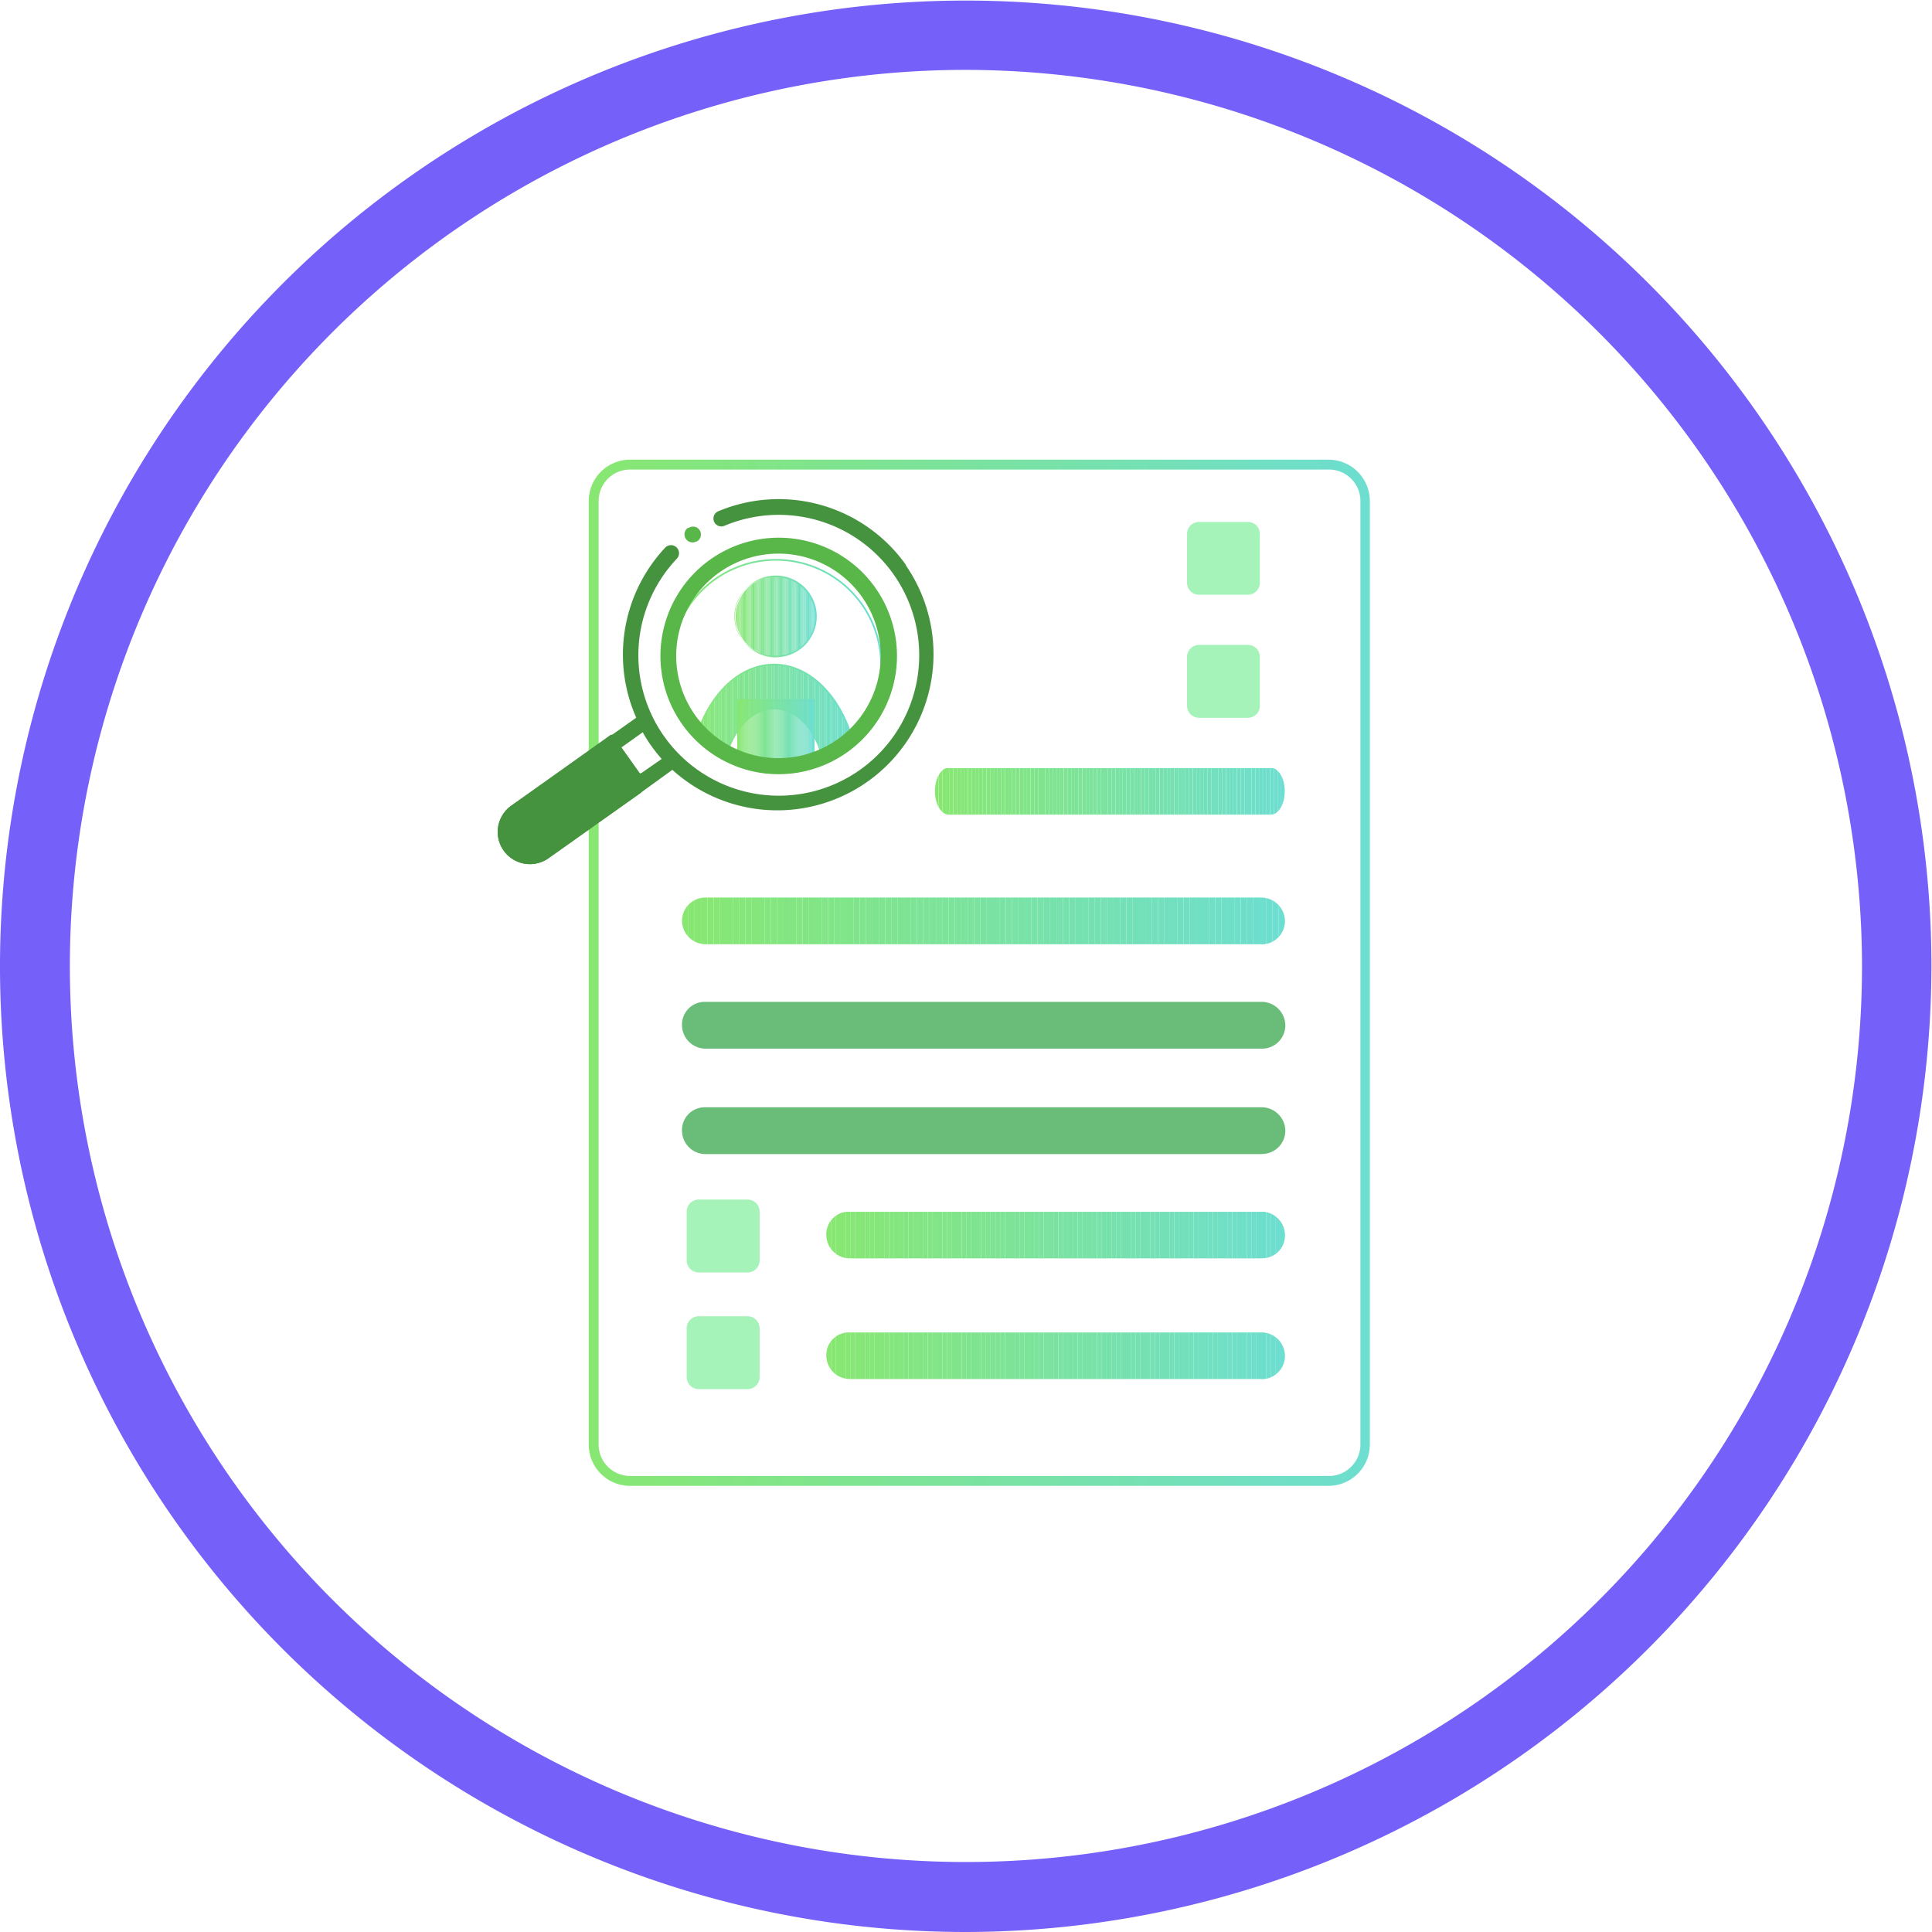 <svg xmlns="http://www.w3.org/2000/svg" xmlns:xlink="http://www.w3.org/1999/xlink" viewBox="0 0 170.05 170.05"><defs><style>.cls-1,.cls-2{fill:none;}.cls-2{clip-rule:evenodd;}.cls-3{fill:url(#Degradado_sin_nombre_12);}.cls-4{clip-path:url(#clip-path);}.cls-5{fill:#88e771;}.cls-6{fill:#88e772;}.cls-7{fill:#87e773;}.cls-8{fill:#87e774;}.cls-9{fill:#87e775;}.cls-10{fill:#87e776;}.cls-11{fill:#86e677;}.cls-12{fill:#86e678;}.cls-13{fill:#86e679;}.cls-14{fill:#85e67a;}.cls-15{fill:#85e67b;}.cls-16{fill:#85e67c;}.cls-17{fill:#85e67d;}.cls-18{fill:#84e67e;}.cls-19{fill:#84e67f;}.cls-20{fill:#84e680;}.cls-21{fill:#83e581;}.cls-22{fill:#83e582;}.cls-23{fill:#83e583;}.cls-24{fill:#82e584;}.cls-25{fill:#82e585;}.cls-26{fill:#82e586;}.cls-27{fill:#82e587;}.cls-28{fill:#81e588;}.cls-29{fill:#81e589;}.cls-30{fill:#81e58a;}.cls-31{fill:#80e48b;}.cls-32{fill:#80e48c;}.cls-33{fill:#80e48d;}.cls-34{fill:#80e48e;}.cls-35{fill:#7fe48f;}.cls-36{fill:#7fe490;}.cls-37{fill:#7fe491;}.cls-38{fill:#7ee492;}.cls-39{fill:#7ee493;}.cls-40{fill:#7ee494;}.cls-41{fill:#7ee495;}.cls-42{fill:#7de396;}.cls-43{fill:#7de397;}.cls-44{fill:#7de398;}.cls-45{fill:#7ce399;}.cls-46{fill:#7ce39a;}.cls-47{fill:#7ce39b;}.cls-48{fill:#7ce39c;}.cls-49{fill:#7be39d;}.cls-50{fill:#7be39e;}.cls-51{fill:#7be39f;}.cls-52{fill:#7ae2a1;}.cls-53{fill:#7ae2a2;}.cls-54{fill:#7ae2a3;}.cls-55{fill:#79e2a4;}.cls-56{fill:#79e2a5;}.cls-57{fill:#79e2a6;}.cls-58{fill:#79e2a7;}.cls-59{fill:#78e2a8;}.cls-60{fill:#78e2a9;}.cls-61{fill:#78e2aa;}.cls-62{fill:#77e1ab;}.cls-63{fill:#77e1ac;}.cls-64{fill:#77e1ad;}.cls-65{fill:#77e1ae;}.cls-66{fill:#76e1af;}.cls-67{fill:#76e1b0;}.cls-68{fill:#76e1b1;}.cls-69{fill:#75e1b2;}.cls-70{fill:#75e1b3;}.cls-71{fill:#75e1b4;}.cls-72{fill:#75e1b5;}.cls-73{fill:#74e0b6;}.cls-74{fill:#74e0b7;}.cls-75{fill:#74e0b8;}.cls-76{fill:#73e0b9;}.cls-77{fill:#73e0ba;}.cls-78{fill:#73e0bb;}.cls-79{fill:#73e0bc;}.cls-80{fill:#72e0bd;}.cls-81{fill:#72e0be;}.cls-82{fill:#72e0bf;}.cls-83{fill:#71dfc0;}.cls-84{fill:#71dfc1;}.cls-85{fill:#71dfc2;}.cls-86{fill:#70dfc3;}.cls-87{fill:#70dfc4;}.cls-88{fill:#70dfc5;}.cls-89{fill:#70dfc6;}.cls-90{fill:#6fdfc7;}.cls-91{fill:#6fdfc8;}.cls-92{fill:#6fdfc9;}.cls-93{fill:#6edeca;}.cls-94{fill:#6edecb;}.cls-95{fill:#6edecc;}.cls-96{fill:#6edecd;}.cls-97{fill:#6ddece;}.cls-98{fill:#6ddecf;}.cls-99{clip-path:url(#clip-path-2);}.cls-100{fill:#69bd78;}.cls-101{clip-path:url(#clip-path-3);}.cls-102{fill:#a6f3b9;}.cls-103{clip-path:url(#clip-path-4);}.cls-104{clip-path:url(#clip-path-5);}.cls-105{clip-path:url(#clip-path-6);}.cls-106{fill:url(#Degradado_sin_nombre_12-2);}.cls-107{clip-path:url(#clip-path-7);}.cls-108{fill:url(#Degradado_sin_nombre_12-3);}.cls-109{clip-path:url(#clip-path-8);}.cls-110{fill:url(#Degradado_sin_nombre_12-4);}.cls-111{fill:url(#Degradado_sin_nombre_12-5);}.cls-112{fill:#59b648;}.cls-113{fill:#46933f;}.cls-114{fill:#7560f9;}</style><linearGradient id="Degradado_sin_nombre_12" x1="51.82" y1="999.38" x2="120.61" y2="999.38" gradientTransform="matrix(1, 0, 0, -1, 0, 1085)" gradientUnits="userSpaceOnUse"><stop offset="0" stop-color="#88e771"></stop><stop offset="0.99" stop-color="#6ddecf"></stop></linearGradient><clipPath id="clip-path"><path class="cls-1" d="M111,83.11H62.13a2.08,2.08,0,0,1-2.1-2A2.05,2.05,0,0,1,62,79h49a2.09,2.09,0,0,1,2.1,2,2.05,2.05,0,0,1-2,2.12Z"></path></clipPath><clipPath id="clip-path-2"><path class="cls-1" d="M111.88,71.7H83.51c-.65,0-1.2-.86-1.22-2s.52-2.12,1.19-2.12h28.38c.64,0,1.2.87,1.22,2S112.56,71.7,111.88,71.7Z"></path></clipPath><clipPath id="clip-path-3"><path class="cls-1" d="M111.06,121.38H74.83a2.08,2.08,0,0,1-2.1-2,2,2,0,0,1,2-2.11H111a2.09,2.09,0,0,1,2.1,2,2.05,2.05,0,0,1-2,2.12Z"></path></clipPath><clipPath id="clip-path-4"><path class="cls-1" d="M111.06,110.76H74.83a2.07,2.07,0,0,1-2.1-2,2,2,0,0,1,2-2.12H111a2.09,2.09,0,0,1,2.1,2,2,2,0,0,1-2,2.11Z"></path></clipPath><clipPath id="clip-path-5"><circle class="cls-1" cx="68.3" cy="58.53" r="9.25"></circle></clipPath><clipPath id="clip-path-6"><path class="cls-2" d="M71.82,54.26a3.53,3.53,0,1,1-3.54-3.53,3.53,3.53,0,0,1,3.54,3.53Z"></path></clipPath><linearGradient id="Degradado_sin_nombre_12-2" x1="64.69" y1="1030.75" x2="71.89" y2="1030.75" xlink:href="#Degradado_sin_nombre_12"></linearGradient><clipPath id="clip-path-7"><path class="cls-2" d="M74.11,71.1h0a1.76,1.76,0,0,1-1.43-2V69c0-3.66-2-6.64-4.53-6.64s-4.53,3-4.53,6.64c0,1.07-.65,1.93-1.46,1.93s-1.45-.86-1.45-1.93c0-5.79,3.34-10.5,7.44-10.5s7.44,4.71,7.44,10.5v.21A1.74,1.74,0,0,1,74.11,71.1Z"></path></clipPath><linearGradient id="Degradado_sin_nombre_12-3" x1="60.61" y1="1020.2" x2="75.64" y2="1020.2" xlink:href="#Degradado_sin_nombre_12"></linearGradient><clipPath id="clip-path-8"><rect class="cls-1" x="64.96" y="61.61" width="6.66" height="10.25"></rect></clipPath><linearGradient id="Degradado_sin_nombre_12-4" x1="64.89" y1="1018.27" x2="71.69" y2="1018.27" xlink:href="#Degradado_sin_nombre_12"></linearGradient><linearGradient id="Degradado_sin_nombre_12-5" x1="58.98" y1="1026.47" x2="77.63" y2="1026.47" xlink:href="#Degradado_sin_nombre_12"></linearGradient></defs><g id="Capa_2" data-name="Capa 2"><g id="Capa_2-2" data-name="Capa 2"><path class="cls-3" d="M117,130.78H55.39a3.63,3.63,0,0,1-3.57-3.68V44.15a3.64,3.64,0,0,1,3.57-3.69H117a3.64,3.64,0,0,1,3.57,3.69v82.94A3.64,3.64,0,0,1,117,130.78ZM55.39,41.33a2.77,2.77,0,0,0-2.7,2.82v82.94a2.77,2.77,0,0,0,2.7,2.82h61.68a2.77,2.77,0,0,0,2.67-2.82V44.15a2.77,2.77,0,0,0-2.7-2.82Z"></path><g class="cls-4"><rect class="cls-5" x="59.99" y="79" width="0.04" height="4.12"></rect><rect class="cls-5" x="60.03" y="79" width="0.56" height="4.12"></rect><rect class="cls-6" x="60.58" y="79" width="0.56" height="4.12"></rect><rect class="cls-7" x="61.14" y="79" width="0.56" height="4.12"></rect><rect class="cls-8" x="61.7" y="79" width="0.56" height="4.12"></rect><rect class="cls-9" x="62.26" y="79" width="0.56" height="4.12"></rect><rect class="cls-10" x="62.82" y="79" width="0.56" height="4.12"></rect><rect class="cls-11" x="63.38" y="79" width="0.56" height="4.12"></rect><rect class="cls-12" x="63.94" y="79" width="0.56" height="4.12"></rect><rect class="cls-13" x="64.5" y="79" width="0.56" height="4.12"></rect><rect class="cls-14" x="65.05" y="79" width="0.56" height="4.12"></rect><rect class="cls-15" x="65.61" y="79" width="0.56" height="4.12"></rect><rect class="cls-16" x="66.17" y="79" width="0.56" height="4.12"></rect><rect class="cls-17" x="66.73" y="79" width="0.56" height="4.12"></rect><rect class="cls-18" x="67.29" y="79" width="0.56" height="4.12"></rect><rect class="cls-19" x="67.85" y="79" width="0.56" height="4.12"></rect><rect class="cls-20" x="68.41" y="79" width="0.56" height="4.12"></rect><rect class="cls-21" x="68.97" y="79" width="0.56" height="4.12"></rect><rect class="cls-22" x="69.52" y="79" width="0.56" height="4.12"></rect><rect class="cls-23" x="70.08" y="79" width="0.56" height="4.12"></rect><rect class="cls-24" x="70.64" y="79" width="0.56" height="4.12"></rect><rect class="cls-25" x="71.2" y="79" width="0.56" height="4.12"></rect><rect class="cls-26" x="71.76" y="79" width="0.56" height="4.12"></rect><rect class="cls-27" x="72.32" y="79" width="0.56" height="4.12"></rect><rect class="cls-28" x="72.88" y="79" width="0.56" height="4.12"></rect><rect class="cls-29" x="73.44" y="79" width="0.56" height="4.12"></rect><rect class="cls-30" x="73.99" y="79" width="0.56" height="4.12"></rect><rect class="cls-31" x="74.55" y="79" width="0.56" height="4.12"></rect><rect class="cls-32" x="75.11" y="79" width="0.56" height="4.12"></rect><rect class="cls-33" x="75.67" y="79" width="0.56" height="4.12"></rect><rect class="cls-34" x="76.23" y="79" width="0.56" height="4.12"></rect><rect class="cls-35" x="76.79" y="79" width="0.56" height="4.12"></rect><rect class="cls-36" x="77.35" y="79" width="0.56" height="4.12"></rect><rect class="cls-37" x="77.91" y="79" width="0.56" height="4.12"></rect><rect class="cls-38" x="78.46" y="79" width="0.56" height="4.12"></rect><rect class="cls-39" x="79.02" y="79" width="0.56" height="4.12"></rect><rect class="cls-40" x="79.58" y="79" width="0.56" height="4.12"></rect><rect class="cls-41" x="80.14" y="79" width="0.56" height="4.12"></rect><rect class="cls-42" x="80.7" y="79" width="0.56" height="4.12"></rect><rect class="cls-43" x="81.26" y="79" width="0.56" height="4.12"></rect><rect class="cls-44" x="81.82" y="79" width="0.56" height="4.12"></rect><rect class="cls-45" x="82.38" y="79" width="0.56" height="4.12"></rect><rect class="cls-46" x="82.93" y="79" width="0.56" height="4.12"></rect><rect class="cls-47" x="83.49" y="79" width="0.56" height="4.12"></rect><rect class="cls-48" x="84.05" y="79" width="0.56" height="4.12"></rect><rect class="cls-49" x="84.61" y="79" width="0.56" height="4.12"></rect><rect class="cls-50" x="85.17" y="79" width="0.56" height="4.12"></rect><rect class="cls-51" x="85.73" y="79" width="0.56" height="4.12"></rect><rect class="cls-52" x="86.29" y="79" width="0.56" height="4.12"></rect><rect class="cls-53" x="86.85" y="79" width="0.56" height="4.12"></rect><rect class="cls-54" x="87.4" y="79" width="0.56" height="4.12"></rect><rect class="cls-55" x="87.96" y="79" width="0.56" height="4.12"></rect><rect class="cls-56" x="88.52" y="79" width="0.56" height="4.12"></rect><rect class="cls-57" x="89.08" y="79" width="0.56" height="4.12"></rect><rect class="cls-58" x="89.64" y="79" width="0.56" height="4.12"></rect><rect class="cls-59" x="90.2" y="79" width="0.56" height="4.12"></rect><rect class="cls-60" x="90.76" y="79" width="0.56" height="4.12"></rect><rect class="cls-61" x="91.32" y="79" width="0.56" height="4.12"></rect><rect class="cls-62" x="91.87" y="79" width="0.56" height="4.12"></rect><rect class="cls-63" x="92.43" y="79" width="0.56" height="4.12"></rect><rect class="cls-64" x="92.99" y="79" width="0.56" height="4.12"></rect><rect class="cls-65" x="93.55" y="79" width="0.56" height="4.12"></rect><rect class="cls-66" x="94.11" y="79" width="0.56" height="4.12"></rect><rect class="cls-67" x="94.67" y="79" width="0.56" height="4.12"></rect><rect class="cls-68" x="95.23" y="79" width="0.56" height="4.12"></rect><rect class="cls-69" x="95.79" y="79" width="0.56" height="4.12"></rect><rect class="cls-70" x="96.34" y="79" width="0.56" height="4.12"></rect><rect class="cls-71" x="96.9" y="79" width="0.56" height="4.12"></rect><rect class="cls-72" x="97.46" y="79" width="0.56" height="4.12"></rect><rect class="cls-73" x="98.02" y="79" width="0.56" height="4.12"></rect><rect class="cls-74" x="98.58" y="79" width="0.56" height="4.12"></rect><rect class="cls-75" x="99.14" y="79" width="0.56" height="4.12"></rect><rect class="cls-76" x="99.7" y="79" width="0.56" height="4.12"></rect><rect class="cls-77" x="100.26" y="79" width="0.56" height="4.12"></rect><rect class="cls-78" x="100.81" y="79" width="0.56" height="4.12"></rect><rect class="cls-79" x="101.37" y="79" width="0.56" height="4.12"></rect><rect class="cls-80" x="101.93" y="79" width="0.56" height="4.12"></rect><rect class="cls-81" x="102.49" y="79" width="0.56" height="4.12"></rect><rect class="cls-82" x="103.05" y="79" width="0.56" height="4.12"></rect><rect class="cls-83" x="103.61" y="79" width="0.56" height="4.12"></rect><rect class="cls-84" x="104.17" y="79" width="0.56" height="4.12"></rect><rect class="cls-85" x="104.73" y="79" width="0.56" height="4.12"></rect><rect class="cls-86" x="105.28" y="79" width="0.56" height="4.12"></rect><rect class="cls-87" x="105.84" y="79" width="0.56" height="4.12"></rect><rect class="cls-88" x="106.4" y="79" width="0.56" height="4.12"></rect><rect class="cls-89" x="106.96" y="79" width="0.56" height="4.12"></rect><rect class="cls-90" x="107.52" y="79" width="0.56" height="4.12"></rect><rect class="cls-91" x="108.08" y="79" width="0.56" height="4.12"></rect><rect class="cls-92" x="108.64" y="79" width="0.56" height="4.12"></rect><rect class="cls-93" x="109.2" y="79" width="0.56" height="4.12"></rect><rect class="cls-94" x="109.75" y="79" width="0.56" height="4.12"></rect><rect class="cls-95" x="110.31" y="79" width="0.56" height="4.12"></rect><rect class="cls-96" x="110.87" y="79" width="0.56" height="4.12"></rect><rect class="cls-97" x="111.43" y="79" width="0.56" height="4.12"></rect><rect class="cls-98" x="111.99" y="79" width="0.56" height="4.12"></rect><rect class="cls-98" x="112.55" y="79" width="0.57" height="4.12"></rect></g><g class="cls-99"><rect class="cls-5" x="82.27" y="67.61" width="0.02" height="4.09"></rect><rect class="cls-5" x="82.29" y="67.61" width="0.32" height="4.09"></rect><rect class="cls-6" x="82.61" y="67.61" width="0.32" height="4.09"></rect><rect class="cls-7" x="82.94" y="67.61" width="0.32" height="4.09"></rect><rect class="cls-8" x="83.26" y="67.61" width="0.32" height="4.09"></rect><rect class="cls-9" x="83.58" y="67.61" width="0.32" height="4.09"></rect><rect class="cls-10" x="83.91" y="67.61" width="0.32" height="4.09"></rect><rect class="cls-11" x="84.23" y="67.61" width="0.32" height="4.09"></rect><rect class="cls-12" x="84.56" y="67.61" width="0.32" height="4.09"></rect><rect class="cls-13" x="84.88" y="67.61" width="0.32" height="4.09"></rect><rect class="cls-14" x="85.21" y="67.61" width="0.32" height="4.09"></rect><rect class="cls-15" x="85.53" y="67.61" width="0.32" height="4.09"></rect><rect class="cls-16" x="85.85" y="67.61" width="0.32" height="4.09"></rect><rect class="cls-17" x="86.18" y="67.61" width="0.32" height="4.09"></rect><rect class="cls-18" x="86.5" y="67.61" width="0.32" height="4.09"></rect><rect class="cls-19" x="86.83" y="67.61" width="0.32" height="4.09"></rect><rect class="cls-20" x="87.15" y="67.61" width="0.32" height="4.09"></rect><rect class="cls-21" x="87.48" y="67.61" width="0.32" height="4.09"></rect><rect class="cls-22" x="87.8" y="67.61" width="0.32" height="4.09"></rect><rect class="cls-23" x="88.12" y="67.61" width="0.32" height="4.09"></rect><rect class="cls-24" x="88.45" y="67.61" width="0.32" height="4.09"></rect><rect class="cls-25" x="88.77" y="67.61" width="0.32" height="4.09"></rect><rect class="cls-26" x="89.1" y="67.61" width="0.32" height="4.09"></rect><rect class="cls-27" x="89.42" y="67.61" width="0.32" height="4.09"></rect><rect class="cls-28" x="89.75" y="67.61" width="0.32" height="4.09"></rect><rect class="cls-29" x="90.07" y="67.61" width="0.32" height="4.09"></rect><rect class="cls-30" x="90.39" y="67.61" width="0.32" height="4.09"></rect><rect class="cls-31" x="90.72" y="67.61" width="0.32" height="4.09"></rect><rect class="cls-32" x="91.04" y="67.61" width="0.32" height="4.09"></rect><rect class="cls-33" x="91.37" y="67.61" width="0.32" height="4.09"></rect><rect class="cls-34" x="91.69" y="67.61" width="0.32" height="4.09"></rect><rect class="cls-35" x="92.02" y="67.61" width="0.32" height="4.09"></rect><rect class="cls-36" x="92.34" y="67.61" width="0.32" height="4.09"></rect><rect class="cls-37" x="92.66" y="67.61" width="0.32" height="4.09"></rect><rect class="cls-38" x="92.99" y="67.61" width="0.32" height="4.09"></rect><rect class="cls-39" x="93.31" y="67.61" width="0.32" height="4.09"></rect><rect class="cls-40" x="93.64" y="67.61" width="0.32" height="4.09"></rect><rect class="cls-41" x="93.96" y="67.61" width="0.32" height="4.09"></rect><rect class="cls-42" x="94.29" y="67.61" width="0.32" height="4.09"></rect><rect class="cls-43" x="94.61" y="67.61" width="0.32" height="4.09"></rect><rect class="cls-44" x="94.93" y="67.61" width="0.32" height="4.09"></rect><rect class="cls-45" x="95.26" y="67.61" width="0.32" height="4.09"></rect><rect class="cls-46" x="95.58" y="67.61" width="0.32" height="4.09"></rect><rect class="cls-47" x="95.91" y="67.61" width="0.32" height="4.09"></rect><rect class="cls-48" x="96.23" y="67.61" width="0.32" height="4.09"></rect><rect class="cls-49" x="96.56" y="67.61" width="0.32" height="4.09"></rect><rect class="cls-50" x="96.88" y="67.61" width="0.32" height="4.09"></rect><rect class="cls-51" x="97.2" y="67.61" width="0.32" height="4.09"></rect><rect class="cls-52" x="97.53" y="67.61" width="0.32" height="4.09"></rect><rect class="cls-53" x="97.85" y="67.61" width="0.32" height="4.09"></rect><rect class="cls-54" x="98.18" y="67.61" width="0.32" height="4.09"></rect><rect class="cls-55" x="98.5" y="67.61" width="0.32" height="4.09"></rect><rect class="cls-56" x="98.83" y="67.61" width="0.32" height="4.09"></rect><rect class="cls-57" x="99.15" y="67.61" width="0.32" height="4.09"></rect><rect class="cls-58" x="99.47" y="67.61" width="0.32" height="4.09"></rect><rect class="cls-59" x="99.8" y="67.61" width="0.32" height="4.09"></rect><rect class="cls-60" x="100.12" y="67.61" width="0.32" height="4.09"></rect><rect class="cls-61" x="100.45" y="67.61" width="0.32" height="4.09"></rect><rect class="cls-62" x="100.77" y="67.61" width="0.32" height="4.09"></rect><rect class="cls-63" x="101.1" y="67.61" width="0.32" height="4.09"></rect><rect class="cls-64" x="101.42" y="67.61" width="0.32" height="4.09"></rect><rect class="cls-65" x="101.74" y="67.61" width="0.32" height="4.09"></rect><rect class="cls-66" x="102.07" y="67.61" width="0.32" height="4.09"></rect><rect class="cls-67" x="102.39" y="67.61" width="0.32" height="4.09"></rect><rect class="cls-68" x="102.72" y="67.61" width="0.32" height="4.09"></rect><rect class="cls-69" x="103.04" y="67.61" width="0.32" height="4.09"></rect><rect class="cls-70" x="103.37" y="67.61" width="0.32" height="4.09"></rect><rect class="cls-71" x="103.69" y="67.61" width="0.32" height="4.09"></rect><rect class="cls-72" x="104.01" y="67.61" width="0.32" height="4.09"></rect><rect class="cls-73" x="104.34" y="67.61" width="0.32" height="4.09"></rect><rect class="cls-74" x="104.66" y="67.61" width="0.32" height="4.09"></rect><rect class="cls-75" x="104.99" y="67.61" width="0.32" height="4.09"></rect><rect class="cls-76" x="105.31" y="67.61" width="0.32" height="4.09"></rect><rect class="cls-77" x="105.64" y="67.61" width="0.32" height="4.09"></rect><rect class="cls-78" x="105.96" y="67.61" width="0.32" height="4.09"></rect><rect class="cls-79" x="106.28" y="67.61" width="0.32" height="4.09"></rect><rect class="cls-80" x="106.61" y="67.61" width="0.32" height="4.09"></rect><rect class="cls-81" x="106.93" y="67.61" width="0.32" height="4.09"></rect><rect class="cls-82" x="107.26" y="67.61" width="0.32" height="4.09"></rect><rect class="cls-83" x="107.58" y="67.61" width="0.32" height="4.09"></rect><rect class="cls-84" x="107.91" y="67.61" width="0.32" height="4.09"></rect><rect class="cls-85" x="108.23" y="67.61" width="0.32" height="4.09"></rect><rect class="cls-86" x="108.55" y="67.61" width="0.32" height="4.09"></rect><rect class="cls-87" x="108.88" y="67.61" width="0.32" height="4.09"></rect><rect class="cls-88" x="109.2" y="67.61" width="0.32" height="4.09"></rect><rect class="cls-89" x="109.53" y="67.61" width="0.32" height="4.09"></rect><rect class="cls-90" x="109.85" y="67.61" width="0.32" height="4.09"></rect><rect class="cls-91" x="110.18" y="67.61" width="0.32" height="4.09"></rect><rect class="cls-92" x="110.5" y="67.61" width="0.32" height="4.09"></rect><rect class="cls-93" x="110.82" y="67.61" width="0.32" height="4.09"></rect><rect class="cls-94" x="111.15" y="67.61" width="0.32" height="4.09"></rect><rect class="cls-95" x="111.47" y="67.61" width="0.32" height="4.09"></rect><rect class="cls-96" x="111.8" y="67.61" width="0.32" height="4.09"></rect><rect class="cls-97" x="112.12" y="67.61" width="0.32" height="4.09"></rect><rect class="cls-98" x="112.45" y="67.61" width="0.32" height="4.09"></rect><rect class="cls-98" x="112.77" y="67.61" width="0.33" height="4.09"></rect></g><path class="cls-100" d="M111,101.58H62.13a2.07,2.07,0,0,1-2.1-2,2,2,0,0,1,2-2.12h49a2.09,2.09,0,0,1,2.1,2,2.05,2.05,0,0,1-2,2.11Z"></path><g class="cls-101"><rect class="cls-5" x="72.69" y="117.28" width="0.04" height="4.11"></rect><rect class="cls-5" x="72.73" y="117.28" width="0.43" height="4.11"></rect><rect class="cls-6" x="73.15" y="117.28" width="0.43" height="4.11"></rect><rect class="cls-7" x="73.58" y="117.28" width="0.43" height="4.11"></rect><rect class="cls-8" x="74" y="117.28" width="0.43" height="4.11"></rect><rect class="cls-9" x="74.43" y="117.28" width="0.43" height="4.11"></rect><rect class="cls-10" x="74.85" y="117.28" width="0.43" height="4.11"></rect><rect class="cls-11" x="75.28" y="117.28" width="0.43" height="4.11"></rect><rect class="cls-12" x="75.7" y="117.28" width="0.43" height="4.11"></rect><rect class="cls-13" x="76.13" y="117.28" width="0.43" height="4.11"></rect><rect class="cls-14" x="76.55" y="117.28" width="0.43" height="4.11"></rect><rect class="cls-15" x="76.98" y="117.28" width="0.43" height="4.11"></rect><rect class="cls-16" x="77.41" y="117.28" width="0.43" height="4.11"></rect><rect class="cls-17" x="77.83" y="117.28" width="0.43" height="4.11"></rect><rect class="cls-18" x="78.26" y="117.28" width="0.43" height="4.11"></rect><rect class="cls-19" x="78.68" y="117.28" width="0.43" height="4.11"></rect><rect class="cls-20" x="79.11" y="117.28" width="0.43" height="4.11"></rect><rect class="cls-21" x="79.53" y="117.28" width="0.43" height="4.11"></rect><rect class="cls-22" x="79.96" y="117.28" width="0.43" height="4.11"></rect><rect class="cls-23" x="80.38" y="117.28" width="0.43" height="4.11"></rect><rect class="cls-24" x="80.81" y="117.28" width="0.43" height="4.11"></rect><rect class="cls-25" x="81.23" y="117.28" width="0.43" height="4.11"></rect><rect class="cls-26" x="81.66" y="117.28" width="0.43" height="4.11"></rect><rect class="cls-27" x="82.08" y="117.28" width="0.43" height="4.11"></rect><rect class="cls-28" x="82.51" y="117.28" width="0.43" height="4.11"></rect><rect class="cls-29" x="82.94" y="117.28" width="0.43" height="4.11"></rect><rect class="cls-30" x="83.36" y="117.28" width="0.43" height="4.11"></rect><rect class="cls-31" x="83.79" y="117.28" width="0.43" height="4.11"></rect><rect class="cls-32" x="84.21" y="117.28" width="0.43" height="4.11"></rect><rect class="cls-33" x="84.64" y="117.28" width="0.43" height="4.11"></rect><rect class="cls-34" x="85.06" y="117.28" width="0.43" height="4.11"></rect><rect class="cls-35" x="85.49" y="117.28" width="0.43" height="4.11"></rect><rect class="cls-36" x="85.91" y="117.28" width="0.43" height="4.11"></rect><rect class="cls-37" x="86.34" y="117.28" width="0.43" height="4.11"></rect><rect class="cls-38" x="86.76" y="117.28" width="0.43" height="4.11"></rect><rect class="cls-39" x="87.19" y="117.28" width="0.43" height="4.11"></rect><rect class="cls-40" x="87.62" y="117.28" width="0.43" height="4.11"></rect><rect class="cls-41" x="88.04" y="117.28" width="0.43" height="4.11"></rect><rect class="cls-42" x="88.47" y="117.28" width="0.43" height="4.11"></rect><rect class="cls-43" x="88.89" y="117.28" width="0.43" height="4.11"></rect><rect class="cls-44" x="89.32" y="117.28" width="0.43" height="4.11"></rect><rect class="cls-45" x="89.74" y="117.28" width="0.43" height="4.11"></rect><rect class="cls-46" x="90.17" y="117.28" width="0.43" height="4.11"></rect><rect class="cls-47" x="90.59" y="117.28" width="0.43" height="4.11"></rect><rect class="cls-48" x="91.02" y="117.28" width="0.43" height="4.11"></rect><rect class="cls-49" x="91.44" y="117.28" width="0.43" height="4.11"></rect><rect class="cls-50" x="91.87" y="117.28" width="0.43" height="4.11"></rect><rect class="cls-51" x="92.29" y="117.28" width="0.43" height="4.11"></rect><rect class="cls-52" x="92.72" y="117.28" width="0.43" height="4.11"></rect><rect class="cls-53" x="93.15" y="117.28" width="0.43" height="4.11"></rect><rect class="cls-54" x="93.57" y="117.28" width="0.43" height="4.11"></rect><rect class="cls-55" x="94" y="117.28" width="0.43" height="4.11"></rect><rect class="cls-56" x="94.42" y="117.28" width="0.43" height="4.11"></rect><rect class="cls-57" x="94.85" y="117.28" width="0.43" height="4.11"></rect><rect class="cls-58" x="95.27" y="117.28" width="0.43" height="4.11"></rect><rect class="cls-59" x="95.7" y="117.28" width="0.43" height="4.11"></rect><rect class="cls-60" x="96.12" y="117.28" width="0.43" height="4.11"></rect><rect class="cls-61" x="96.55" y="117.28" width="0.43" height="4.11"></rect><rect class="cls-62" x="96.97" y="117.28" width="0.43" height="4.11"></rect><rect class="cls-63" x="97.4" y="117.28" width="0.43" height="4.11"></rect><rect class="cls-64" x="97.83" y="117.28" width="0.43" height="4.11"></rect><rect class="cls-65" x="98.25" y="117.28" width="0.43" height="4.11"></rect><rect class="cls-66" x="98.68" y="117.28" width="0.43" height="4.11"></rect><rect class="cls-67" x="99.1" y="117.28" width="0.43" height="4.11"></rect><rect class="cls-68" x="99.53" y="117.28" width="0.43" height="4.11"></rect><rect class="cls-69" x="99.95" y="117.28" width="0.43" height="4.11"></rect><rect class="cls-70" x="100.38" y="117.28" width="0.43" height="4.11"></rect><rect class="cls-71" x="100.8" y="117.28" width="0.43" height="4.11"></rect><rect class="cls-72" x="101.23" y="117.28" width="0.43" height="4.11"></rect><rect class="cls-73" x="101.65" y="117.28" width="0.43" height="4.11"></rect><rect class="cls-74" x="102.08" y="117.28" width="0.43" height="4.11"></rect><rect class="cls-75" x="102.5" y="117.28" width="0.43" height="4.11"></rect><rect class="cls-76" x="102.93" y="117.28" width="0.43" height="4.11"></rect><rect class="cls-77" x="103.36" y="117.28" width="0.43" height="4.11"></rect><rect class="cls-78" x="103.78" y="117.28" width="0.43" height="4.11"></rect><rect class="cls-79" x="104.21" y="117.28" width="0.43" height="4.11"></rect><rect class="cls-80" x="104.63" y="117.28" width="0.43" height="4.11"></rect><rect class="cls-81" x="105.06" y="117.28" width="0.43" height="4.11"></rect><rect class="cls-82" x="105.48" y="117.28" width="0.43" height="4.11"></rect><rect class="cls-83" x="105.91" y="117.28" width="0.43" height="4.11"></rect><rect class="cls-84" x="106.33" y="117.28" width="0.43" height="4.11"></rect><rect class="cls-85" x="106.76" y="117.28" width="0.43" height="4.11"></rect><rect class="cls-86" x="107.18" y="117.28" width="0.43" height="4.11"></rect><rect class="cls-87" x="107.61" y="117.28" width="0.43" height="4.11"></rect><rect class="cls-88" x="108.03" y="117.28" width="0.43" height="4.11"></rect><rect class="cls-89" x="108.46" y="117.28" width="0.43" height="4.11"></rect><rect class="cls-90" x="108.89" y="117.28" width="0.43" height="4.11"></rect><rect class="cls-91" x="109.31" y="117.28" width="0.43" height="4.11"></rect><rect class="cls-92" x="109.74" y="117.28" width="0.43" height="4.11"></rect><rect class="cls-93" x="110.16" y="117.28" width="0.43" height="4.11"></rect><rect class="cls-94" x="110.59" y="117.28" width="0.43" height="4.11"></rect><rect class="cls-95" x="111.01" y="117.28" width="0.43" height="4.11"></rect><rect class="cls-96" x="111.44" y="117.28" width="0.43" height="4.11"></rect><rect class="cls-97" x="111.86" y="117.28" width="0.43" height="4.11"></rect><rect class="cls-98" x="112.29" y="117.28" width="0.43" height="4.11"></rect><rect class="cls-98" x="112.71" y="117.28" width="0.44" height="4.11"></rect></g><path class="cls-102" d="M65.79,112H61.51a1.07,1.07,0,0,1-1.07-1.07h0v-4.28a1.07,1.07,0,0,1,1.07-1.07h4.28a1.07,1.07,0,0,1,1.07,1.07h0v4.29A1.06,1.06,0,0,1,65.79,112Z"></path><path class="cls-102" d="M109.83,52.35h-4.29a1.05,1.05,0,0,1-1.06-1.06h0V47a1.05,1.05,0,0,1,1.06-1.06h4.29A1.05,1.05,0,0,1,110.89,47h0v4.29A1.06,1.06,0,0,1,109.83,52.35Z"></path><path class="cls-102" d="M109.83,63.18h-4.29a1.06,1.06,0,0,1-1.06-1.07h0V57.83a1.07,1.07,0,0,1,1.06-1.07h4.29a1.06,1.06,0,0,1,1.06,1.07h0v4.29A1.06,1.06,0,0,1,109.83,63.18Z"></path><g class="cls-103"><rect class="cls-5" x="72.69" y="106.66" width="0.04" height="4.11"></rect><rect class="cls-5" x="72.73" y="106.66" width="0.43" height="4.11"></rect><rect class="cls-6" x="73.15" y="106.66" width="0.43" height="4.11"></rect><rect class="cls-7" x="73.58" y="106.66" width="0.43" height="4.11"></rect><rect class="cls-8" x="74" y="106.66" width="0.43" height="4.11"></rect><rect class="cls-9" x="74.43" y="106.66" width="0.43" height="4.11"></rect><rect class="cls-10" x="74.85" y="106.66" width="0.43" height="4.11"></rect><rect class="cls-11" x="75.28" y="106.66" width="0.43" height="4.11"></rect><rect class="cls-12" x="75.7" y="106.66" width="0.43" height="4.11"></rect><rect class="cls-13" x="76.13" y="106.66" width="0.43" height="4.11"></rect><rect class="cls-14" x="76.55" y="106.66" width="0.43" height="4.11"></rect><rect class="cls-15" x="76.98" y="106.66" width="0.43" height="4.11"></rect><rect class="cls-16" x="77.41" y="106.66" width="0.43" height="4.11"></rect><rect class="cls-17" x="77.83" y="106.66" width="0.43" height="4.11"></rect><rect class="cls-18" x="78.26" y="106.66" width="0.43" height="4.11"></rect><rect class="cls-19" x="78.68" y="106.66" width="0.43" height="4.11"></rect><rect class="cls-20" x="79.11" y="106.66" width="0.43" height="4.11"></rect><rect class="cls-21" x="79.53" y="106.66" width="0.43" height="4.11"></rect><rect class="cls-22" x="79.96" y="106.66" width="0.43" height="4.11"></rect><rect class="cls-23" x="80.38" y="106.66" width="0.43" height="4.11"></rect><rect class="cls-24" x="80.81" y="106.66" width="0.43" height="4.11"></rect><rect class="cls-25" x="81.23" y="106.66" width="0.43" height="4.11"></rect><rect class="cls-26" x="81.66" y="106.66" width="0.43" height="4.11"></rect><rect class="cls-27" x="82.08" y="106.66" width="0.43" height="4.11"></rect><rect class="cls-28" x="82.51" y="106.66" width="0.43" height="4.11"></rect><rect class="cls-29" x="82.94" y="106.66" width="0.43" height="4.11"></rect><rect class="cls-30" x="83.36" y="106.66" width="0.43" height="4.11"></rect><rect class="cls-31" x="83.79" y="106.66" width="0.43" height="4.11"></rect><rect class="cls-32" x="84.21" y="106.66" width="0.43" height="4.11"></rect><rect class="cls-33" x="84.64" y="106.66" width="0.43" height="4.11"></rect><rect class="cls-34" x="85.06" y="106.66" width="0.43" height="4.11"></rect><rect class="cls-35" x="85.49" y="106.66" width="0.43" height="4.11"></rect><rect class="cls-36" x="85.91" y="106.66" width="0.43" height="4.11"></rect><rect class="cls-37" x="86.34" y="106.66" width="0.43" height="4.11"></rect><rect class="cls-38" x="86.76" y="106.66" width="0.43" height="4.11"></rect><rect class="cls-39" x="87.19" y="106.66" width="0.43" height="4.11"></rect><rect class="cls-40" x="87.62" y="106.66" width="0.43" height="4.11"></rect><rect class="cls-41" x="88.04" y="106.66" width="0.43" height="4.11"></rect><rect class="cls-42" x="88.47" y="106.66" width="0.43" height="4.11"></rect><rect class="cls-43" x="88.89" y="106.66" width="0.43" height="4.11"></rect><rect class="cls-44" x="89.32" y="106.66" width="0.43" height="4.11"></rect><rect class="cls-45" x="89.74" y="106.66" width="0.43" height="4.11"></rect><rect class="cls-46" x="90.17" y="106.66" width="0.43" height="4.11"></rect><rect class="cls-47" x="90.59" y="106.66" width="0.43" height="4.11"></rect><rect class="cls-48" x="91.02" y="106.66" width="0.43" height="4.11"></rect><rect class="cls-49" x="91.44" y="106.66" width="0.43" height="4.11"></rect><rect class="cls-50" x="91.87" y="106.66" width="0.43" height="4.11"></rect><rect class="cls-51" x="92.29" y="106.66" width="0.43" height="4.11"></rect><rect class="cls-52" x="92.72" y="106.66" width="0.43" height="4.11"></rect><rect class="cls-53" x="93.15" y="106.66" width="0.43" height="4.11"></rect><rect class="cls-54" x="93.57" y="106.66" width="0.43" height="4.11"></rect><rect class="cls-55" x="94" y="106.66" width="0.43" height="4.11"></rect><rect class="cls-56" x="94.42" y="106.66" width="0.43" height="4.11"></rect><rect class="cls-57" x="94.85" y="106.66" width="0.43" height="4.11"></rect><rect class="cls-58" x="95.27" y="106.66" width="0.43" height="4.11"></rect><rect class="cls-59" x="95.7" y="106.66" width="0.43" height="4.11"></rect><rect class="cls-60" x="96.12" y="106.66" width="0.43" height="4.11"></rect><rect class="cls-61" x="96.55" y="106.66" width="0.43" height="4.11"></rect><rect class="cls-62" x="96.97" y="106.66" width="0.43" height="4.11"></rect><rect class="cls-63" x="97.4" y="106.66" width="0.43" height="4.11"></rect><rect class="cls-64" x="97.83" y="106.66" width="0.43" height="4.11"></rect><rect class="cls-65" x="98.25" y="106.66" width="0.43" height="4.11"></rect><rect class="cls-66" x="98.68" y="106.66" width="0.43" height="4.11"></rect><rect class="cls-67" x="99.1" y="106.66" width="0.43" height="4.11"></rect><rect class="cls-68" x="99.53" y="106.66" width="0.43" height="4.11"></rect><rect class="cls-69" x="99.95" y="106.66" width="0.43" height="4.11"></rect><rect class="cls-70" x="100.38" y="106.66" width="0.43" height="4.11"></rect><rect class="cls-71" x="100.8" y="106.66" width="0.43" height="4.11"></rect><rect class="cls-72" x="101.23" y="106.66" width="0.43" height="4.11"></rect><rect class="cls-73" x="101.65" y="106.66" width="0.43" height="4.11"></rect><rect class="cls-74" x="102.08" y="106.66" width="0.43" height="4.11"></rect><rect class="cls-75" x="102.5" y="106.66" width="0.43" height="4.11"></rect><rect class="cls-76" x="102.93" y="106.66" width="0.43" height="4.11"></rect><rect class="cls-77" x="103.36" y="106.66" width="0.43" height="4.11"></rect><rect class="cls-78" x="103.78" y="106.66" width="0.43" height="4.11"></rect><rect class="cls-79" x="104.21" y="106.66" width="0.43" height="4.11"></rect><rect class="cls-80" x="104.63" y="106.66" width="0.43" height="4.11"></rect><rect class="cls-81" x="105.06" y="106.66" width="0.43" height="4.11"></rect><rect class="cls-82" x="105.48" y="106.66" width="0.43" height="4.11"></rect><rect class="cls-83" x="105.91" y="106.66" width="0.43" height="4.11"></rect><rect class="cls-84" x="106.33" y="106.66" width="0.43" height="4.11"></rect><rect class="cls-85" x="106.76" y="106.66" width="0.43" height="4.11"></rect><rect class="cls-86" x="107.18" y="106.66" width="0.43" height="4.11"></rect><rect class="cls-87" x="107.61" y="106.66" width="0.43" height="4.11"></rect><rect class="cls-88" x="108.03" y="106.66" width="0.43" height="4.11"></rect><rect class="cls-89" x="108.46" y="106.66" width="0.43" height="4.11"></rect><rect class="cls-90" x="108.89" y="106.66" width="0.43" height="4.11"></rect><rect class="cls-91" x="109.31" y="106.66" width="0.43" height="4.11"></rect><rect class="cls-92" x="109.74" y="106.66" width="0.43" height="4.11"></rect><rect class="cls-93" x="110.16" y="106.66" width="0.43" height="4.11"></rect><rect class="cls-94" x="110.59" y="106.66" width="0.43" height="4.11"></rect><rect class="cls-95" x="111.01" y="106.66" width="0.43" height="4.11"></rect><rect class="cls-96" x="111.44" y="106.66" width="0.43" height="4.11"></rect><rect class="cls-97" x="111.86" y="106.66" width="0.43" height="4.11"></rect><rect class="cls-98" x="112.29" y="106.66" width="0.43" height="4.11"></rect><rect class="cls-98" x="112.71" y="106.66" width="0.44" height="4.11"></rect></g><path class="cls-102" d="M65.79,122.27H61.51a1.07,1.07,0,0,1-1.07-1.07h0v-4.28a1.07,1.07,0,0,1,1.07-1.07h4.28a1.07,1.07,0,0,1,1.07,1.07h0v4.28a1.07,1.07,0,0,1-1.06,1.07Z"></path><path class="cls-100" d="M111,92.3H62.13a2.08,2.08,0,0,1-2.1-2,2,2,0,0,1,2-2.12h49a2.09,2.09,0,0,1,2.1,2,2.05,2.05,0,0,1-2,2.12Z"></path><g class="cls-104"><g class="cls-105"><rect class="cls-5" x="64.76" y="50.73" height="7.06"></rect><rect class="cls-5" x="64.76" y="50.73" width="0.07" height="7.06"></rect><rect class="cls-6" x="64.83" y="50.73" width="0.07" height="7.06"></rect><rect class="cls-7" x="64.91" y="50.73" width="0.07" height="7.06"></rect><rect class="cls-8" x="64.98" y="50.73" width="0.07" height="7.06"></rect><rect class="cls-9" x="65.06" y="50.73" width="0.07" height="7.06"></rect><rect class="cls-10" x="65.13" y="50.73" width="0.07" height="7.06"></rect><rect class="cls-11" x="65.21" y="50.73" width="0.07" height="7.06"></rect><rect class="cls-12" x="65.28" y="50.73" width="0.07" height="7.06"></rect><rect class="cls-13" x="65.35" y="50.73" width="0.07" height="7.06"></rect><rect class="cls-14" x="65.43" y="50.73" width="0.07" height="7.06"></rect><rect class="cls-15" x="65.5" y="50.73" width="0.07" height="7.06"></rect><rect class="cls-16" x="65.58" y="50.73" width="0.07" height="7.06"></rect><rect class="cls-17" x="65.65" y="50.73" width="0.07" height="7.06"></rect><rect class="cls-18" x="65.73" y="50.73" width="0.07" height="7.06"></rect><rect class="cls-19" x="65.8" y="50.73" width="0.07" height="7.06"></rect><rect class="cls-20" x="65.87" y="50.73" width="0.07" height="7.06"></rect><rect class="cls-21" x="65.95" y="50.73" width="0.07" height="7.06"></rect><rect class="cls-22" x="66.02" y="50.73" width="0.07" height="7.06"></rect><rect class="cls-23" x="66.1" y="50.73" width="0.07" height="7.06"></rect><rect class="cls-24" x="66.17" y="50.73" width="0.07" height="7.06"></rect><rect class="cls-25" x="66.25" y="50.73" width="0.07" height="7.06"></rect><rect class="cls-26" x="66.32" y="50.73" width="0.07" height="7.06"></rect><rect class="cls-27" x="66.4" y="50.73" width="0.07" height="7.06"></rect><rect class="cls-28" x="66.47" y="50.73" width="0.07" height="7.06"></rect><rect class="cls-29" x="66.54" y="50.73" width="0.07" height="7.06"></rect><rect class="cls-30" x="66.62" y="50.73" width="0.07" height="7.06"></rect><rect class="cls-31" x="66.69" y="50.73" width="0.07" height="7.06"></rect><rect class="cls-32" x="66.77" y="50.73" width="0.07" height="7.06"></rect><rect class="cls-33" x="66.84" y="50.73" width="0.07" height="7.06"></rect><rect class="cls-34" x="66.92" y="50.73" width="0.07" height="7.06"></rect><rect class="cls-35" x="66.99" y="50.73" width="0.07" height="7.06"></rect><rect class="cls-36" x="67.06" y="50.73" width="0.07" height="7.06"></rect><rect class="cls-37" x="67.14" y="50.73" width="0.07" height="7.06"></rect><rect class="cls-38" x="67.21" y="50.73" width="0.07" height="7.06"></rect><rect class="cls-39" x="67.29" y="50.73" width="0.07" height="7.06"></rect><rect class="cls-40" x="67.36" y="50.73" width="0.07" height="7.06"></rect><rect class="cls-41" x="67.44" y="50.73" width="0.07" height="7.06"></rect><rect class="cls-42" x="67.51" y="50.73" width="0.07" height="7.06"></rect><rect class="cls-43" x="67.58" y="50.73" width="0.07" height="7.06"></rect><rect class="cls-44" x="67.66" y="50.73" width="0.07" height="7.06"></rect><rect class="cls-45" x="67.73" y="50.73" width="0.07" height="7.06"></rect><rect class="cls-46" x="67.81" y="50.73" width="0.07" height="7.06"></rect><rect class="cls-47" x="67.88" y="50.73" width="0.07" height="7.06"></rect><rect class="cls-48" x="67.96" y="50.73" width="0.07" height="7.06"></rect><rect class="cls-49" x="68.03" y="50.73" width="0.07" height="7.06"></rect><rect class="cls-50" x="68.1" y="50.73" width="0.07" height="7.06"></rect><rect class="cls-51" x="68.18" y="50.73" width="0.07" height="7.06"></rect><rect class="cls-52" x="68.25" y="50.73" width="0.07" height="7.06"></rect><rect class="cls-53" x="68.33" y="50.73" width="0.07" height="7.06"></rect><rect class="cls-54" x="68.4" y="50.73" width="0.07" height="7.06"></rect><rect class="cls-55" x="68.48" y="50.73" width="0.07" height="7.06"></rect><rect class="cls-56" x="68.55" y="50.73" width="0.07" height="7.06"></rect><rect class="cls-57" x="68.62" y="50.73" width="0.07" height="7.06"></rect><rect class="cls-58" x="68.7" y="50.73" width="0.07" height="7.06"></rect><rect class="cls-59" x="68.77" y="50.73" width="0.07" height="7.06"></rect><rect class="cls-60" x="68.85" y="50.73" width="0.07" height="7.06"></rect><rect class="cls-61" x="68.92" y="50.73" width="0.07" height="7.06"></rect><rect class="cls-62" x="69" y="50.73" width="0.07" height="7.06"></rect><rect class="cls-63" x="69.07" y="50.73" width="0.07" height="7.06"></rect><rect class="cls-64" x="69.15" y="50.73" width="0.07" height="7.06"></rect><rect class="cls-65" x="69.22" y="50.73" width="0.07" height="7.06"></rect><rect class="cls-66" x="69.29" y="50.73" width="0.07" height="7.06"></rect><rect class="cls-67" x="69.37" y="50.73" width="0.07" height="7.06"></rect><rect class="cls-68" x="69.44" y="50.73" width="0.07" height="7.06"></rect><rect class="cls-69" x="69.52" y="50.73" width="0.07" height="7.06"></rect><rect class="cls-70" x="69.59" y="50.73" width="0.07" height="7.06"></rect><rect class="cls-71" x="69.67" y="50.73" width="0.07" height="7.06"></rect><rect class="cls-72" x="69.74" y="50.73" width="0.07" height="7.06"></rect><rect class="cls-73" x="69.81" y="50.73" width="0.07" height="7.06"></rect><rect class="cls-74" x="69.89" y="50.73" width="0.07" height="7.06"></rect><rect class="cls-75" x="69.96" y="50.73" width="0.07" height="7.06"></rect><rect class="cls-76" x="70.04" y="50.73" width="0.07" height="7.06"></rect><rect class="cls-77" x="70.11" y="50.73" width="0.07" height="7.06"></rect><rect class="cls-78" x="70.19" y="50.73" width="0.07" height="7.06"></rect><rect class="cls-79" x="70.26" y="50.73" width="0.07" height="7.06"></rect><rect class="cls-80" x="70.33" y="50.73" width="0.07" height="7.06"></rect><rect class="cls-81" x="70.41" y="50.73" width="0.07" height="7.06"></rect><rect class="cls-82" x="70.48" y="50.73" width="0.07" height="7.06"></rect><rect class="cls-83" x="70.56" y="50.73" width="0.07" height="7.06"></rect><rect class="cls-84" x="70.63" y="50.73" width="0.07" height="7.06"></rect><rect class="cls-85" x="70.71" y="50.73" width="0.07" height="7.06"></rect><rect class="cls-86" x="70.78" y="50.73" width="0.07" height="7.06"></rect><rect class="cls-87" x="70.85" y="50.73" width="0.07" height="7.06"></rect><rect class="cls-88" x="70.93" y="50.73" width="0.07" height="7.06"></rect><rect class="cls-89" x="71" y="50.73" width="0.07" height="7.06"></rect><rect class="cls-90" x="71.08" y="50.73" width="0.07" height="7.06"></rect><rect class="cls-91" x="71.15" y="50.73" width="0.07" height="7.06"></rect><rect class="cls-92" x="71.23" y="50.73" width="0.07" height="7.06"></rect><rect class="cls-93" x="71.3" y="50.73" width="0.07" height="7.06"></rect><rect class="cls-94" x="71.37" y="50.73" width="0.07" height="7.06"></rect><rect class="cls-95" x="71.45" y="50.73" width="0.07" height="7.06"></rect><rect class="cls-96" x="71.52" y="50.73" width="0.07" height="7.06"></rect><rect class="cls-97" x="71.6" y="50.73" width="0.07" height="7.06"></rect><rect class="cls-98" x="71.67" y="50.73" width="0.07" height="7.06"></rect><rect class="cls-98" x="71.75" y="50.73" width="0.07" height="7.06"></rect></g><path class="cls-106" d="M68.29,57.86h0a3.6,3.6,0,0,1,0-7.2h0a3.6,3.6,0,0,1,3.6,3.59h0a3.6,3.6,0,0,1-3.6,3.6Zm0-7.06h0a3.46,3.46,0,1,0,0,6.91h0a3.39,3.39,0,0,0,2.44-1,3.43,3.43,0,0,0,1-2.44h0A3.46,3.46,0,0,0,68.29,50.8Z"></path><g class="cls-107"><path class="cls-5" d="M60.69,58.5v0Z"></path><rect class="cls-5" x="60.69" y="58.5" width="0.16" height="12.61"></rect><rect class="cls-6" x="60.84" y="58.5" width="0.16" height="12.61"></rect><rect class="cls-7" x="61" y="58.5" width="0.16" height="12.61"></rect><rect class="cls-8" x="61.16" y="58.5" width="0.16" height="12.61"></rect><rect class="cls-9" x="61.31" y="58.5" width="0.16" height="12.61"></rect><rect class="cls-10" x="61.47" y="58.5" width="0.16" height="12.61"></rect><rect class="cls-11" x="61.63" y="58.5" width="0.16" height="12.61"></rect><rect class="cls-12" x="61.78" y="58.5" width="0.16" height="12.61"></rect><rect class="cls-13" x="61.94" y="58.5" width="0.16" height="12.61"></rect><rect class="cls-14" x="62.1" y="58.5" width="0.16" height="12.61"></rect><rect class="cls-15" x="62.25" y="58.5" width="0.16" height="12.61"></rect><rect class="cls-16" x="62.41" y="58.5" width="0.16" height="12.61"></rect><rect class="cls-17" x="62.57" y="58.5" width="0.16" height="12.61"></rect><rect class="cls-18" x="62.72" y="58.5" width="0.16" height="12.61"></rect><rect class="cls-19" x="62.88" y="58.5" width="0.16" height="12.61"></rect><rect class="cls-20" x="63.04" y="58.5" width="0.16" height="12.61"></rect><rect class="cls-21" x="63.2" y="58.5" width="0.16" height="12.61"></rect><rect class="cls-22" x="63.35" y="58.5" width="0.16" height="12.61"></rect><rect class="cls-23" x="63.51" y="58.5" width="0.16" height="12.61"></rect><rect class="cls-24" x="63.67" y="58.5" width="0.16" height="12.61"></rect><rect class="cls-25" x="63.82" y="58.5" width="0.16" height="12.61"></rect><rect class="cls-26" x="63.98" y="58.5" width="0.16" height="12.61"></rect><rect class="cls-27" x="64.14" y="58.5" width="0.16" height="12.61"></rect><rect class="cls-28" x="64.29" y="58.5" width="0.16" height="12.61"></rect><rect class="cls-29" x="64.45" y="58.5" width="0.16" height="12.61"></rect><rect class="cls-30" x="64.61" y="58.5" width="0.16" height="12.61"></rect><rect class="cls-31" x="64.76" y="58.5" width="0.16" height="12.61"></rect><rect class="cls-32" x="64.92" y="58.5" width="0.16" height="12.61"></rect><rect class="cls-33" x="65.08" y="58.5" width="0.16" height="12.61"></rect><rect class="cls-34" x="65.23" y="58.5" width="0.16" height="12.61"></rect><rect class="cls-35" x="65.39" y="58.5" width="0.16" height="12.61"></rect><rect class="cls-36" x="65.55" y="58.5" width="0.16" height="12.61"></rect><rect class="cls-37" x="65.7" y="58.5" width="0.16" height="12.61"></rect><rect class="cls-38" x="65.86" y="58.5" width="0.16" height="12.61"></rect><rect class="cls-39" x="66.02" y="58.5" width="0.16" height="12.61"></rect><rect class="cls-40" x="66.17" y="58.5" width="0.16" height="12.61"></rect><rect class="cls-41" x="66.33" y="58.5" width="0.16" height="12.61"></rect><rect class="cls-42" x="66.49" y="58.5" width="0.16" height="12.61"></rect><rect class="cls-43" x="66.64" y="58.5" width="0.16" height="12.61"></rect><rect class="cls-44" x="66.8" y="58.5" width="0.16" height="12.61"></rect><rect class="cls-45" x="66.96" y="58.5" width="0.16" height="12.61"></rect><rect class="cls-46" x="67.11" y="58.5" width="0.16" height="12.61"></rect><rect class="cls-47" x="67.27" y="58.5" width="0.16" height="12.61"></rect><rect class="cls-48" x="67.43" y="58.5" width="0.16" height="12.61"></rect><rect class="cls-49" x="67.58" y="58.5" width="0.16" height="12.61"></rect><rect class="cls-50" x="67.74" y="58.5" width="0.16" height="12.61"></rect><rect class="cls-51" x="67.9" y="58.5" width="0.16" height="12.61"></rect><rect class="cls-52" x="68.05" y="58.5" width="0.16" height="12.61"></rect><rect class="cls-53" x="68.21" y="58.5" width="0.16" height="12.61"></rect><rect class="cls-54" x="68.37" y="58.5" width="0.16" height="12.61"></rect><rect class="cls-55" x="68.52" y="58.5" width="0.16" height="12.61"></rect><rect class="cls-56" x="68.68" y="58.5" width="0.16" height="12.61"></rect><rect class="cls-57" x="68.84" y="58.5" width="0.16" height="12.61"></rect><rect class="cls-58" x="69" y="58.5" width="0.16" height="12.61"></rect><rect class="cls-59" x="69.15" y="58.5" width="0.16" height="12.61"></rect><rect class="cls-60" x="69.31" y="58.5" width="0.16" height="12.61"></rect><rect class="cls-61" x="69.47" y="58.5" width="0.16" height="12.61"></rect><rect class="cls-62" x="69.62" y="58.5" width="0.16" height="12.61"></rect><rect class="cls-63" x="69.78" y="58.5" width="0.16" height="12.61"></rect><rect class="cls-64" x="69.94" y="58.5" width="0.16" height="12.61"></rect><rect class="cls-65" x="70.09" y="58.5" width="0.16" height="12.61"></rect><rect class="cls-66" x="70.25" y="58.5" width="0.16" height="12.61"></rect><rect class="cls-67" x="70.41" y="58.5" width="0.16" height="12.61"></rect><rect class="cls-68" x="70.56" y="58.5" width="0.16" height="12.61"></rect><rect class="cls-69" x="70.72" y="58.5" width="0.16" height="12.61"></rect><rect class="cls-70" x="70.88" y="58.5" width="0.16" height="12.61"></rect><rect class="cls-71" x="71.03" y="58.5" width="0.16" height="12.61"></rect><rect class="cls-72" x="71.19" y="58.5" width="0.16" height="12.61"></rect><rect class="cls-73" x="71.35" y="58.5" width="0.16" height="12.61"></rect><rect class="cls-74" x="71.5" y="58.5" width="0.16" height="12.61"></rect><rect class="cls-75" x="71.66" y="58.5" width="0.16" height="12.61"></rect><rect class="cls-76" x="71.82" y="58.5" width="0.16" height="12.61"></rect><rect class="cls-77" x="71.97" y="58.5" width="0.16" height="12.61"></rect><rect class="cls-78" x="72.13" y="58.5" width="0.16" height="12.61"></rect><rect class="cls-79" x="72.29" y="58.5" width="0.16" height="12.61"></rect><rect class="cls-80" x="72.44" y="58.5" width="0.16" height="12.61"></rect><rect class="cls-81" x="72.6" y="58.5" width="0.16" height="12.61"></rect><rect class="cls-82" x="72.76" y="58.5" width="0.16" height="12.61"></rect><rect class="cls-83" x="72.91" y="58.5" width="0.16" height="12.61"></rect><rect class="cls-84" x="73.07" y="58.5" width="0.16" height="12.61"></rect><rect class="cls-85" x="73.23" y="58.5" width="0.16" height="12.61"></rect><rect class="cls-86" x="73.38" y="58.5" width="0.16" height="12.61"></rect><rect class="cls-87" x="73.54" y="58.5" width="0.16" height="12.61"></rect><rect class="cls-88" x="73.7" y="58.5" width="0.16" height="12.61"></rect><rect class="cls-89" x="73.85" y="58.5" width="0.16" height="12.61"></rect><rect class="cls-90" x="74.01" y="58.5" width="0.16" height="12.61"></rect><rect class="cls-91" x="74.17" y="58.5" width="0.16" height="12.61"></rect><rect class="cls-92" x="74.32" y="58.5" width="0.16" height="12.61"></rect><rect class="cls-93" x="74.48" y="58.5" width="0.16" height="12.61"></rect><rect class="cls-94" x="74.64" y="58.5" width="0.16" height="12.61"></rect><rect class="cls-95" x="74.8" y="58.5" width="0.16" height="12.61"></rect><rect class="cls-96" x="74.95" y="58.5" width="0.16" height="12.61"></rect><rect class="cls-97" x="75.11" y="58.5" width="0.16" height="12.61"></rect><rect class="cls-98" x="75.27" y="58.5" width="0.16" height="12.61"></rect><rect class="cls-98" x="75.42" y="58.5" width="0.15" height="12.61"></rect></g><path class="cls-108" d="M74.11,71.18h0a1.84,1.84,0,0,1-1.5-2.05V69c0-3.62-2-6.57-4.46-6.57S63.67,65.38,63.67,69a1.59,1.59,0,1,1-3.06,0c0-5.83,3.38-10.58,7.52-10.58S75.64,63.17,75.64,69v.21C75.62,70.31,75,71.18,74.11,71.18Zm-6-8.89c2.54,0,4.6,3,4.6,6.71v.14c0,1,.6,1.87,1.36,1.89h0c.75,0,1.37-.82,1.39-1.82V69c0-5.75-3.31-10.43-7.37-10.43S60.76,63.25,60.76,69c0,1,.62,1.86,1.38,1.86S63.53,70,63.53,69C63.53,65.3,65.59,62.29,68.13,62.29Z"></path><g class="cls-109"><path class="cls-5" d="M65,61.61v0Z"></path><rect class="cls-5" x="64.96" y="61.61" width="0.07" height="10.25"></rect><rect class="cls-6" x="65.03" y="61.61" width="0.07" height="10.25"></rect><rect class="cls-7" x="65.1" y="61.61" width="0.07" height="10.25"></rect><rect class="cls-8" x="65.17" y="61.61" width="0.07" height="10.25"></rect><rect class="cls-9" x="65.24" y="61.61" width="0.07" height="10.25"></rect><rect class="cls-10" x="65.31" y="61.61" width="0.07" height="10.25"></rect><rect class="cls-11" x="65.38" y="61.61" width="0.07" height="10.25"></rect><rect class="cls-12" x="65.45" y="61.61" width="0.07" height="10.25"></rect><rect class="cls-13" x="65.52" y="61.61" width="0.07" height="10.25"></rect><rect class="cls-14" x="65.59" y="61.61" width="0.07" height="10.25"></rect><rect class="cls-15" x="65.66" y="61.61" width="0.07" height="10.25"></rect><rect class="cls-16" x="65.73" y="61.61" width="0.07" height="10.25"></rect><rect class="cls-17" x="65.8" y="61.61" width="0.07" height="10.25"></rect><rect class="cls-18" x="65.87" y="61.61" width="0.07" height="10.25"></rect><rect class="cls-19" x="65.94" y="61.61" width="0.07" height="10.25"></rect><rect class="cls-20" x="66.01" y="61.61" width="0.07" height="10.25"></rect><rect class="cls-21" x="66.08" y="61.61" width="0.07" height="10.25"></rect><rect class="cls-22" x="66.15" y="61.61" width="0.07" height="10.25"></rect><rect class="cls-23" x="66.22" y="61.61" width="0.07" height="10.25"></rect><rect class="cls-24" x="66.29" y="61.61" width="0.07" height="10.25"></rect><rect class="cls-25" x="66.36" y="61.61" width="0.07" height="10.25"></rect><rect class="cls-26" x="66.43" y="61.61" width="0.07" height="10.25"></rect><rect class="cls-27" x="66.5" y="61.61" width="0.07" height="10.25"></rect><rect class="cls-28" x="66.57" y="61.61" width="0.07" height="10.25"></rect><rect class="cls-29" x="66.64" y="61.61" width="0.07" height="10.25"></rect><rect class="cls-30" x="66.71" y="61.61" width="0.07" height="10.25"></rect><rect class="cls-31" x="66.78" y="61.61" width="0.07" height="10.25"></rect><rect class="cls-32" x="66.85" y="61.61" width="0.07" height="10.25"></rect><rect class="cls-33" x="66.92" y="61.61" width="0.07" height="10.25"></rect><rect class="cls-34" x="66.99" y="61.61" width="0.07" height="10.25"></rect><rect class="cls-35" x="67.06" y="61.61" width="0.07" height="10.25"></rect><rect class="cls-36" x="67.13" y="61.61" width="0.07" height="10.25"></rect><rect class="cls-37" x="67.2" y="61.61" width="0.07" height="10.25"></rect><rect class="cls-38" x="67.27" y="61.61" width="0.07" height="10.25"></rect><rect class="cls-39" x="67.34" y="61.61" width="0.07" height="10.25"></rect><rect class="cls-40" x="67.41" y="61.61" width="0.07" height="10.25"></rect><rect class="cls-41" x="67.48" y="61.61" width="0.07" height="10.25"></rect><rect class="cls-42" x="67.55" y="61.61" width="0.07" height="10.25"></rect><rect class="cls-43" x="67.62" y="61.61" width="0.07" height="10.25"></rect><rect class="cls-44" x="67.69" y="61.61" width="0.07" height="10.25"></rect><rect class="cls-45" x="67.76" y="61.61" width="0.07" height="10.25"></rect><rect class="cls-46" x="67.83" y="61.61" width="0.07" height="10.25"></rect><rect class="cls-47" x="67.9" y="61.61" width="0.07" height="10.25"></rect><rect class="cls-48" x="67.97" y="61.61" width="0.07" height="10.25"></rect><rect class="cls-49" x="68.04" y="61.61" width="0.07" height="10.25"></rect><rect class="cls-50" x="68.11" y="61.61" width="0.07" height="10.25"></rect><rect class="cls-51" x="68.19" y="61.61" width="0.07" height="10.25"></rect><rect class="cls-52" x="68.26" y="61.61" width="0.07" height="10.25"></rect><rect class="cls-53" x="68.33" y="61.61" width="0.07" height="10.25"></rect><rect class="cls-54" x="68.4" y="61.61" width="0.07" height="10.25"></rect><rect class="cls-55" x="68.47" y="61.61" width="0.07" height="10.25"></rect><rect class="cls-56" x="68.54" y="61.61" width="0.07" height="10.25"></rect><rect class="cls-57" x="68.61" y="61.61" width="0.07" height="10.25"></rect><rect class="cls-58" x="68.68" y="61.61" width="0.07" height="10.25"></rect><rect class="cls-59" x="68.75" y="61.61" width="0.07" height="10.25"></rect><rect class="cls-60" x="68.82" y="61.61" width="0.07" height="10.25"></rect><rect class="cls-61" x="68.89" y="61.61" width="0.07" height="10.25"></rect><rect class="cls-62" x="68.96" y="61.61" width="0.07" height="10.25"></rect><rect class="cls-63" x="69.03" y="61.61" width="0.07" height="10.25"></rect><rect class="cls-64" x="69.1" y="61.61" width="0.07" height="10.25"></rect><rect class="cls-65" x="69.17" y="61.61" width="0.07" height="10.25"></rect><rect class="cls-66" x="69.24" y="61.61" width="0.07" height="10.25"></rect><rect class="cls-67" x="69.31" y="61.61" width="0.07" height="10.25"></rect><rect class="cls-68" x="69.38" y="61.61" width="0.07" height="10.25"></rect><rect class="cls-69" x="69.45" y="61.61" width="0.07" height="10.25"></rect><rect class="cls-70" x="69.52" y="61.61" width="0.07" height="10.25"></rect><rect class="cls-71" x="69.59" y="61.61" width="0.07" height="10.25"></rect><rect class="cls-72" x="69.66" y="61.61" width="0.07" height="10.25"></rect><rect class="cls-73" x="69.73" y="61.61" width="0.07" height="10.25"></rect><rect class="cls-74" x="69.8" y="61.61" width="0.07" height="10.25"></rect><rect class="cls-75" x="69.87" y="61.61" width="0.07" height="10.25"></rect><rect class="cls-76" x="69.94" y="61.61" width="0.07" height="10.25"></rect><rect class="cls-77" x="70.01" y="61.61" width="0.07" height="10.25"></rect><rect class="cls-78" x="70.08" y="61.61" width="0.07" height="10.25"></rect><rect class="cls-79" x="70.15" y="61.61" width="0.07" height="10.25"></rect><rect class="cls-80" x="70.22" y="61.61" width="0.07" height="10.25"></rect><rect class="cls-81" x="70.29" y="61.61" width="0.07" height="10.25"></rect><rect class="cls-82" x="70.36" y="61.61" width="0.07" height="10.25"></rect><rect class="cls-83" x="70.43" y="61.61" width="0.07" height="10.25"></rect><rect class="cls-84" x="70.5" y="61.61" width="0.07" height="10.25"></rect><rect class="cls-85" x="70.57" y="61.61" width="0.07" height="10.25"></rect><rect class="cls-86" x="70.64" y="61.61" width="0.07" height="10.25"></rect><rect class="cls-87" x="70.71" y="61.61" width="0.07" height="10.25"></rect><rect class="cls-88" x="70.78" y="61.61" width="0.07" height="10.25"></rect><rect class="cls-89" x="70.85" y="61.61" width="0.07" height="10.25"></rect><rect class="cls-90" x="70.92" y="61.61" width="0.07" height="10.25"></rect><rect class="cls-91" x="70.99" y="61.61" width="0.07" height="10.25"></rect><rect class="cls-92" x="71.06" y="61.61" width="0.07" height="10.25"></rect><rect class="cls-93" x="71.13" y="61.61" width="0.07" height="10.25"></rect><rect class="cls-94" x="71.2" y="61.61" width="0.07" height="10.25"></rect><rect class="cls-95" x="71.27" y="61.61" width="0.07" height="10.25"></rect><rect class="cls-96" x="71.34" y="61.61" width="0.07" height="10.25"></rect><rect class="cls-97" x="71.41" y="61.61" width="0.07" height="10.25"></rect><rect class="cls-98" x="71.48" y="61.61" width="0.07" height="10.25"></rect><rect class="cls-98" x="71.55" y="61.61" width="0.07" height="10.25"></rect></g><path class="cls-110" d="M71.69,71.94h-6.8V61.54h6.8ZM65,71.79h6.52V61.69H65Z"></path></g><path class="cls-111" d="M68.3,67.86a9.33,9.33,0,1,1,9.33-9.33A9.34,9.34,0,0,1,68.3,67.86Zm0-18.51a9.18,9.18,0,1,0,9.18,9.18A9.18,9.18,0,0,0,68.3,49.35Z"></path><path class="cls-112" d="M78.81,59.44A10.41,10.41,0,1,0,66.8,68h0A10.43,10.43,0,0,0,78.81,59.44ZM59.65,56.19A9,9,0,1,1,67,66.6,9,9,0,0,1,59.65,56.19Z"></path><path class="cls-112" d="M61.32,47.67l.07-.05a.69.69,0,1,0-.78-1.15l0,0-.08,0a.7.7,0,0,0-.13,1,.71.71,0,0,0,.94.16Z"></path><path class="cls-113" d="M79.75,49.74A13.74,13.74,0,0,0,63.22,45a.69.69,0,0,0,.54,1.28,12.36,12.36,0,1,1-4.2,2.91.69.69,0,0,0-1-1h0A13.76,13.76,0,0,0,56,63.17l-2.19,1.55-.46.33h0L45,70.92a2.83,2.83,0,0,0,3.27,4.62l8.15-5.78,2.76-2a13.75,13.75,0,0,0,20.55-18ZM47.5,74.4a1.44,1.44,0,1,1-1.83-2.23,1.67,1.67,0,0,1,.16-.12l7.7-5.47,1.66,2.34h0Zm8.94-6.35-.11.08v0l-1.65-2.33,1.49-1.06.4-.29a11.91,11.91,0,0,0,.77,1.22,13.93,13.93,0,0,0,.9,1.13Z"></path><path class="cls-113" d="M56.44,68.05v1.71L48.3,75.53A2.83,2.83,0,0,1,45,70.91L53.3,65h0l.46-.33h2.4l-1.5,1.06,1.66,2.34a0,0,0,0,0,0,0Z"></path><path class="cls-114" d="M85,170.05a85,85,0,1,1,85-85A85.13,85.13,0,0,1,85,170.05ZM85,6.15A78.87,78.87,0,1,0,163.89,85,79,79,0,0,0,85,6.15Z"></path></g></g></svg>